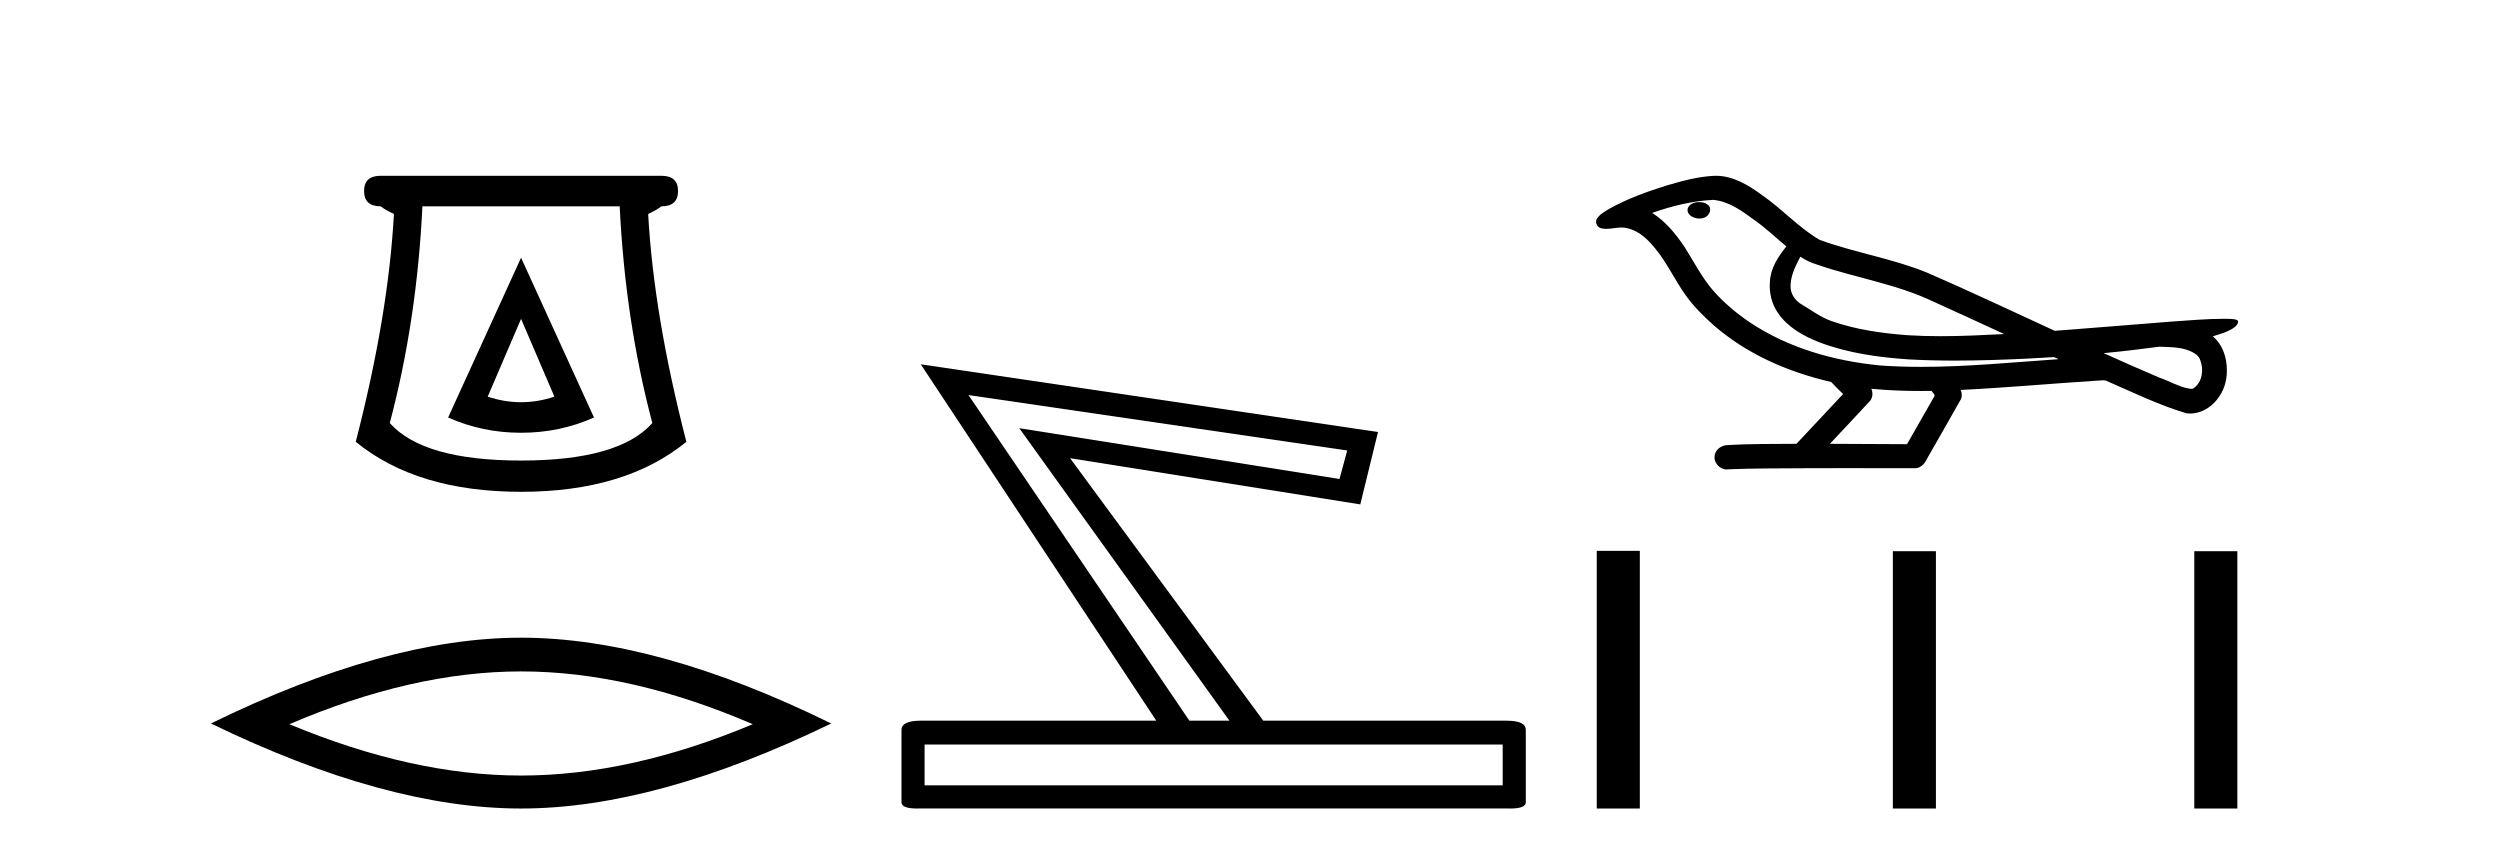 <?xml version='1.0' encoding='UTF-8' standalone='yes'?><svg xmlns='http://www.w3.org/2000/svg' xmlns:xlink='http://www.w3.org/1999/xlink' width='120.0' height='41.0' ><path d='M 25.011 15.305 L 26.611 19.039 Q 25.811 19.306 25.011 19.306 Q 24.211 19.306 23.41 19.039 L 25.011 15.305 ZM 25.011 12.371 L 21.51 20.039 Q 23.144 20.773 25.011 20.773 Q 26.878 20.773 28.511 20.039 L 25.011 12.371 ZM 29.745 9.904 Q 30.012 15.405 31.312 20.306 Q 29.712 22.106 25.011 22.106 Q 20.31 22.106 18.709 20.306 Q 20.01 15.405 20.276 9.904 ZM 18.276 8.437 Q 17.476 8.437 17.476 9.17 Q 17.476 9.904 18.276 9.904 Q 18.476 10.07 18.909 10.271 Q 18.643 15.138 17.076 21.206 Q 20.01 23.607 25.011 23.607 Q 30.012 23.607 32.946 21.206 Q 31.379 15.138 31.112 10.271 Q 31.545 10.07 31.745 9.904 Q 32.546 9.904 32.546 9.17 Q 32.546 8.437 31.745 8.437 Z' style='fill:#000000;stroke:none' /><path d='M 25.011 32.228 Q 30.254 32.228 36.132 34.762 Q 30.254 37.226 25.011 37.226 Q 19.802 37.226 13.89 34.762 Q 19.802 32.228 25.011 32.228 ZM 25.011 30.609 Q 18.535 30.609 10.124 34.727 Q 18.535 38.809 25.011 38.809 Q 31.486 38.809 39.897 34.727 Q 31.521 30.609 25.011 30.609 Z' style='fill:#000000;stroke:none' /><path d='M 46.487 18.964 L 64.666 21.624 L 64.296 22.991 L 48.925 20.553 L 59.012 34.593 L 57.091 34.593 L 46.487 18.964 ZM 72.129 35.739 L 72.129 37.697 L 44.38 37.697 L 44.38 35.739 ZM 44.196 17.486 L 55.502 34.593 L 44.196 34.593 Q 43.272 34.593 43.272 35.037 L 43.272 38.51 Q 43.272 38.809 44.02 38.809 Q 44.103 38.809 44.196 38.806 L 72.314 38.806 Q 72.406 38.809 72.49 38.809 Q 73.238 38.809 73.238 38.51 L 73.238 35.037 Q 73.238 34.593 72.314 34.593 L 60.638 34.593 L 51.364 21.994 L 65.294 24.211 L 66.144 20.737 L 44.196 17.486 Z' style='fill:#000000;stroke:none' /><path d='M 81.568 9.703 C 81.555 9.703 81.543 9.703 81.53 9.703 C 81.32 9.704 81.077 9.794 81.01 10.011 C 80.954 10.224 81.155 10.402 81.342 10.452 C 81.416 10.478 81.496 10.491 81.576 10.491 C 81.747 10.491 81.916 10.428 82.013 10.283 C 82.114 10.149 82.126 9.917 81.963 9.825 C 81.856 9.728 81.709 9.703 81.568 9.703 ZM 86.416 12.322 L 86.431 12.331 L 86.44 12.337 C 86.678 12.496 86.938 12.615 87.212 12.698 C 89.062 13.339 91.033 13.628 92.808 14.48 C 93.942 14.991 95.07 15.513 96.199 16.035 C 95.18 16.086 94.159 16.137 93.139 16.137 C 92.614 16.137 92.089 16.123 91.564 16.09 C 90.33 15.997 89.087 15.825 87.917 15.413 C 87.376 15.227 86.921 14.866 86.433 14.584 C 86.146 14.401 85.94 14.082 85.946 13.735 C 85.949 13.228 86.186 12.76 86.416 12.322 ZM 82.218 9.594 L 82.235 9.595 L 82.237 9.595 C 82.99 9.661 83.617 10.13 84.209 10.561 C 84.756 10.941 85.231 11.407 85.746 11.828 C 85.354 12.313 84.987 12.869 84.956 13.512 C 84.912 14.04 85.037 14.582 85.339 15.018 C 85.804 15.708 86.563 16.129 87.322 16.428 C 88.698 16.951 90.173 17.155 91.636 17.252 C 92.369 17.292 93.102 17.309 93.835 17.309 C 94.99 17.309 96.146 17.268 97.3 17.214 C 97.731 17.192 98.162 17.168 98.592 17.14 C 98.638 17.173 98.891 17.245 98.751 17.245 C 98.749 17.245 98.747 17.245 98.745 17.245 C 96.576 17.395 94.403 17.609 92.228 17.609 C 91.574 17.609 90.92 17.59 90.266 17.544 C 88.062 17.332 85.858 16.717 84.001 15.479 C 83.34 15.033 82.725 14.514 82.201 13.912 C 81.676 13.293 81.303 12.56 80.872 11.875 C 80.448 11.241 79.956 10.631 79.305 10.221 C 80.243 9.886 81.222 9.647 82.218 9.594 ZM 103.65 16.641 L 103.661 16.642 C 104.226 16.667 104.836 16.646 105.331 16.958 C 105.464 17.035 105.576 17.15 105.618 17.303 C 105.787 17.747 105.712 18.335 105.304 18.626 C 105.269 18.656 105.228 18.665 105.186 18.665 C 105.114 18.665 105.035 18.637 104.966 18.631 C 104.506 18.525 104.094 18.276 103.648 18.125 C 102.751 17.743 101.86 17.351 100.972 16.951 C 101.867 16.868 102.76 16.762 103.65 16.641 ZM 89.823 18.66 C 89.842 18.662 89.861 18.664 89.88 18.666 C 90.646 18.738 91.416 18.767 92.185 18.767 C 92.363 18.767 92.541 18.766 92.719 18.763 C 92.753 18.851 92.903 18.933 92.848 19.026 C 92.411 19.791 91.974 20.556 91.536 21.321 C 90.303 21.311 89.069 21.306 87.835 21.303 C 88.481 20.611 89.135 19.926 89.774 19.229 C 89.894 19.067 89.906 18.841 89.823 18.66 ZM 82.357 8.437 C 82.338 8.437 82.319 8.437 82.299 8.438 C 81.509 8.473 80.739 8.685 79.984 8.908 C 79.046 9.202 78.112 9.54 77.252 10.017 C 77.027 10.158 76.768 10.29 76.634 10.528 C 76.56 10.702 76.677 10.925 76.865 10.96 C 76.945 10.978 77.024 10.985 77.104 10.985 C 77.348 10.985 77.594 10.92 77.838 10.92 C 77.93 10.92 78.022 10.93 78.114 10.955 C 78.688 11.084 79.13 11.52 79.482 11.967 C 80.032 12.642 80.394 13.447 80.9 14.153 C 81.279 14.693 81.751 15.158 82.24 15.598 C 83.838 16.996 85.837 17.865 87.896 18.335 C 88.078 18.536 88.276 18.722 88.47 18.913 C 87.723 19.71 86.976 20.506 86.229 21.303 C 85.104 21.313 83.977 21.297 82.854 21.37 C 82.587 21.402 82.332 21.602 82.302 21.88 C 82.251 22.215 82.552 22.534 82.883 22.534 C 82.912 22.534 82.942 22.531 82.971 22.526 C 84.178 22.476 85.388 22.485 86.596 22.475 C 87.247 22.472 87.898 22.471 88.549 22.471 C 89.688 22.471 90.827 22.474 91.966 22.475 C 92.215 22.448 92.395 22.241 92.493 22.025 C 93.035 21.069 93.589 20.119 94.125 19.16 C 94.188 19.02 94.175 18.855 94.113 18.717 C 96.269 18.612 98.419 18.416 100.572 18.277 C 100.696 18.277 100.824 18.254 100.948 18.254 C 100.989 18.254 101.029 18.257 101.068 18.263 C 102.353 18.818 103.617 19.446 104.963 19.841 C 105.019 19.848 105.074 19.851 105.129 19.851 C 105.64 19.851 106.122 19.563 106.428 19.165 C 106.738 18.779 106.896 18.287 106.889 17.794 C 106.898 17.184 106.692 16.54 106.214 16.143 C 106.583 16.03 106.976 15.928 107.284 15.686 C 107.363 15.618 107.459 15.504 107.415 15.393 C 107.314 15.301 107.156 15.323 107.029 15.305 C 106.936 15.303 106.844 15.302 106.751 15.302 C 105.905 15.302 105.061 15.381 104.218 15.437 C 102.354 15.58 100.491 15.743 98.626 15.879 C 96.595 14.942 94.569 13.985 92.519 13.095 C 90.845 12.407 89.036 12.131 87.341 11.513 C 86.333 10.924 85.55 10.037 84.593 9.375 C 83.939 8.895 83.195 8.437 82.357 8.437 Z' style='fill:#000000;stroke:none' /><path d='M 76.644 26.441 L 76.644 38.809 L 78.711 38.809 L 78.711 26.441 ZM 90.857 26.458 L 90.857 38.809 L 92.924 38.809 L 92.924 26.458 ZM 105.326 26.458 L 105.326 38.809 L 107.393 38.809 L 107.393 26.458 Z' style='fill:#000000;stroke:none' /></svg>